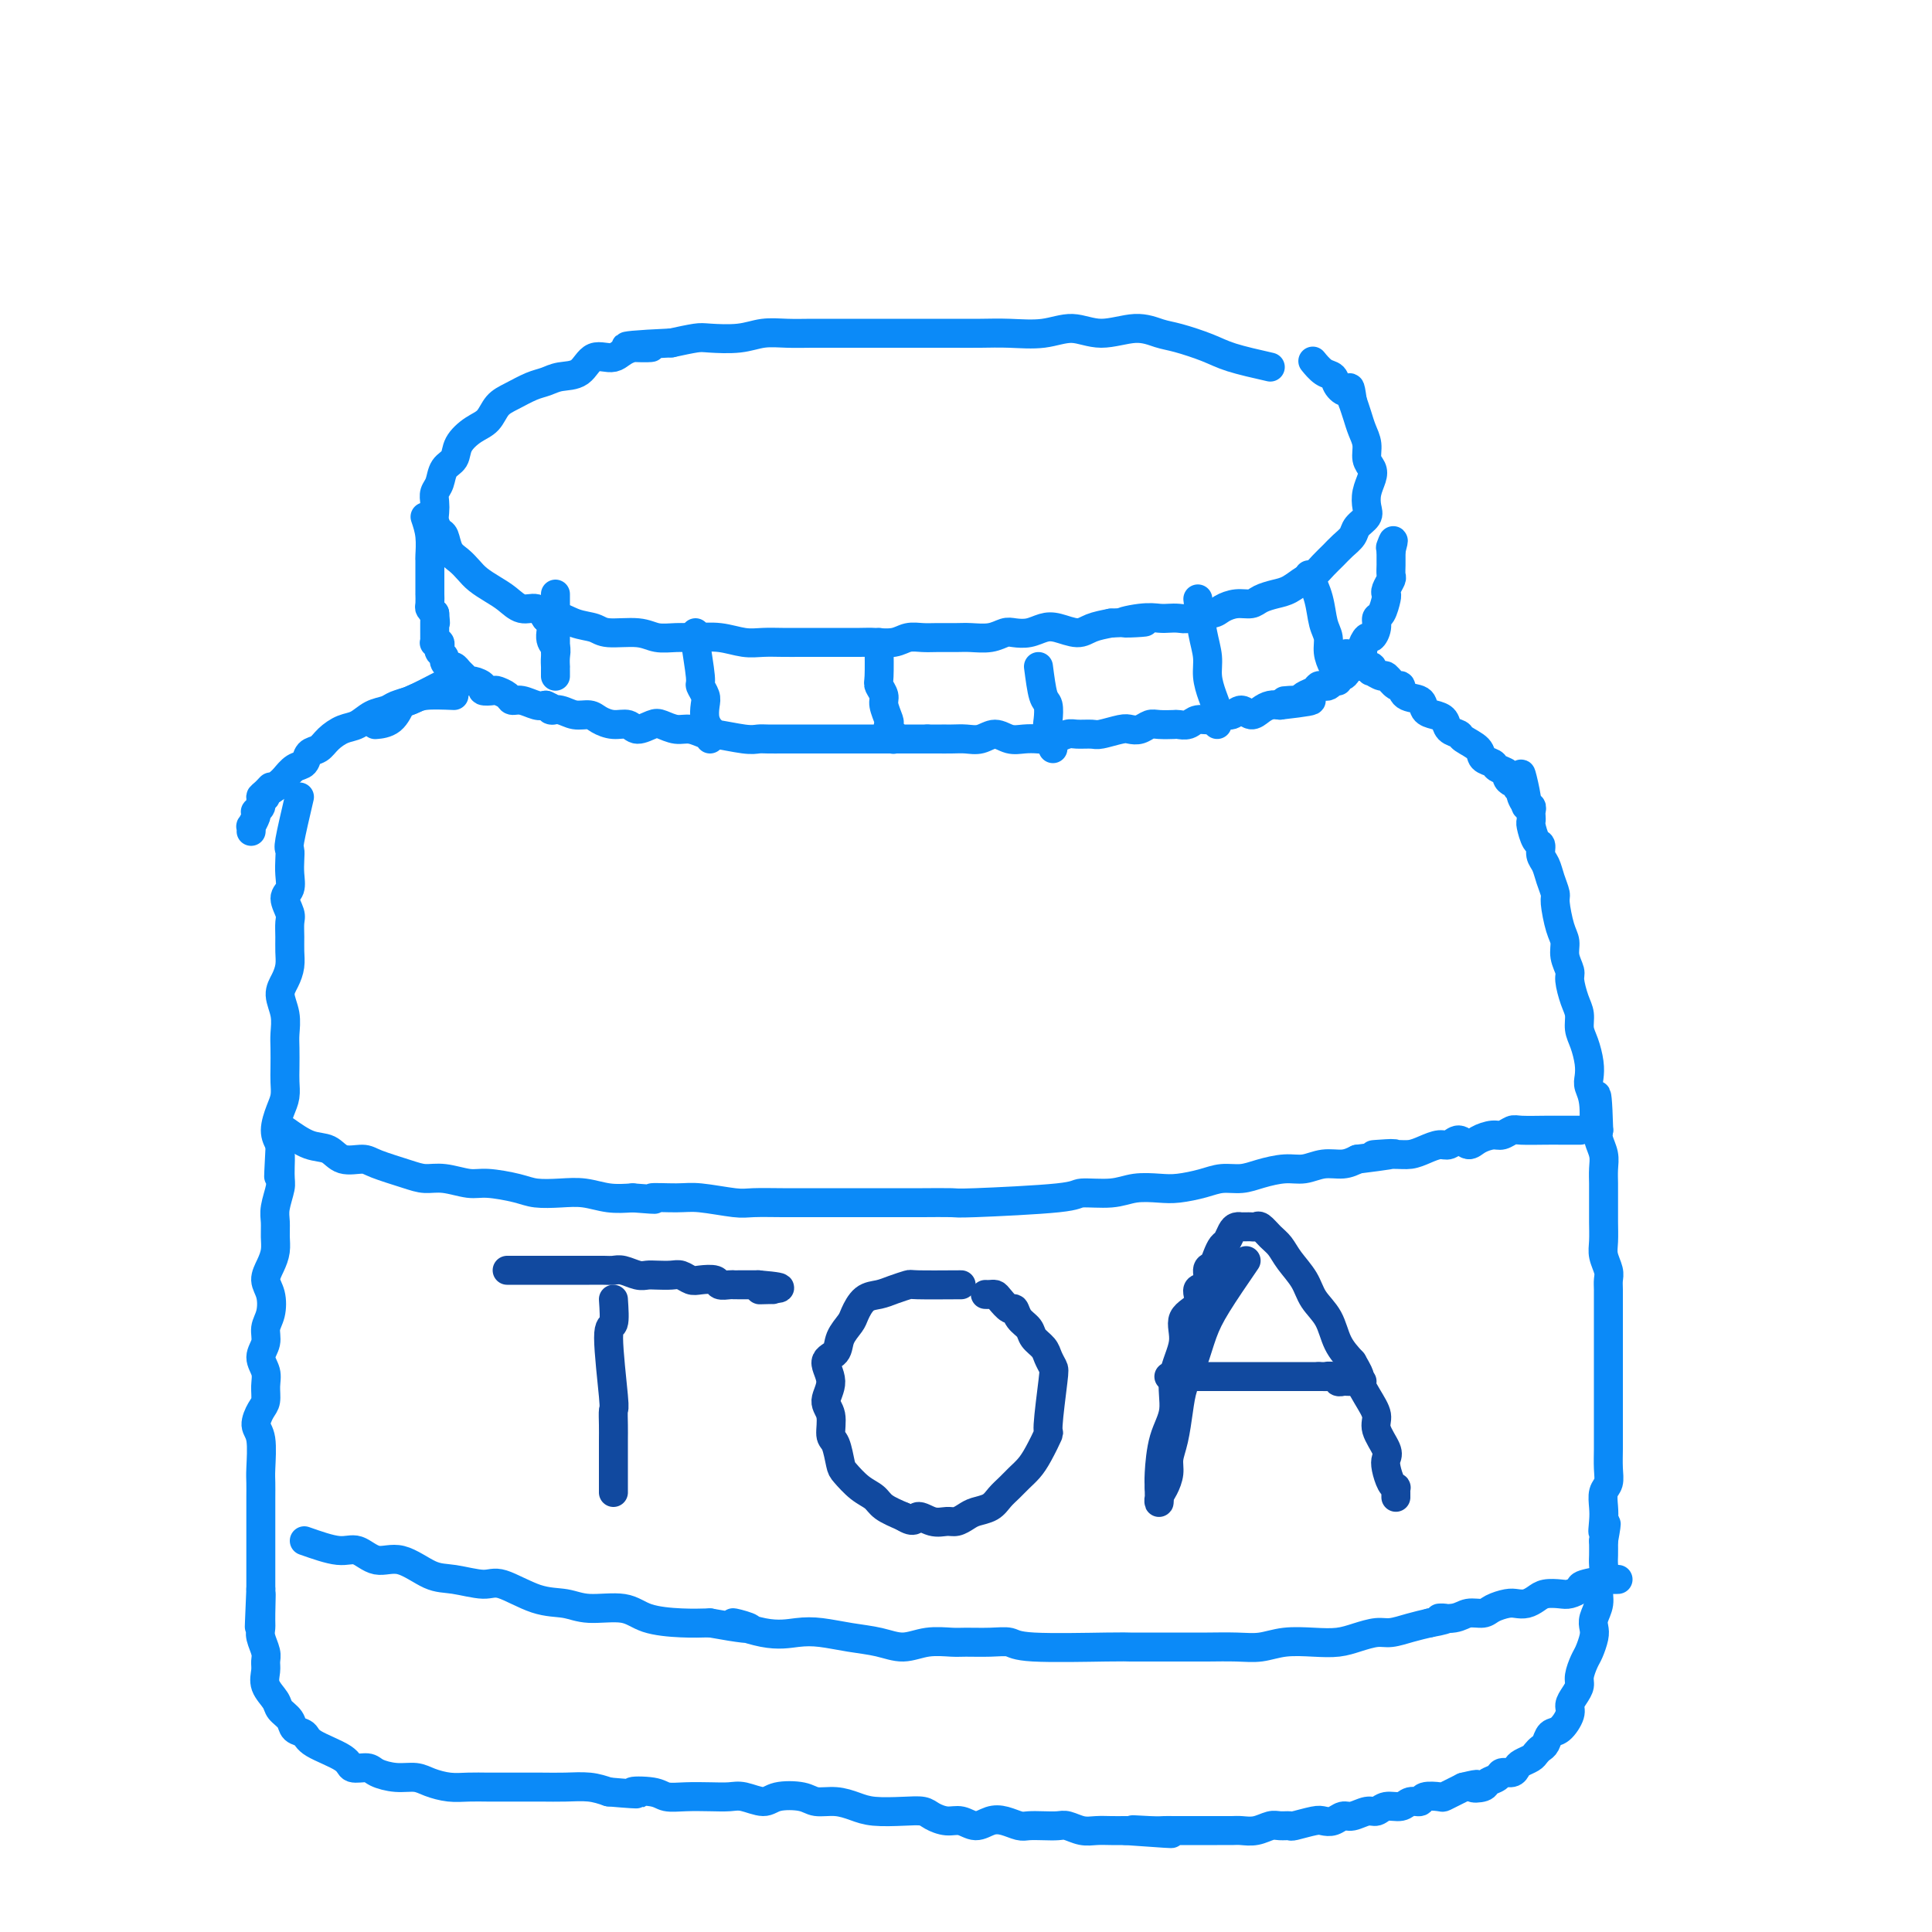 <svg viewBox='0 0 400 400' version='1.1' xmlns='http://www.w3.org/2000/svg' xmlns:xlink='http://www.w3.org/1999/xlink'><g fill='none' stroke='#0B8AF8' stroke-width='6' stroke-linecap='round' stroke-linejoin='round'><path d='M263,76c-2.972,-0.674 -5.944,-1.349 -8,-2c-2.056,-0.651 -3.196,-1.280 -5,-2c-1.804,-0.720 -4.274,-1.532 -6,-2c-1.726,-0.468 -2.710,-0.591 -4,-1c-1.290,-0.409 -2.885,-1.104 -5,-1c-2.115,0.104 -4.749,1.009 -7,1c-2.251,-0.009 -4.119,-0.931 -6,-1c-1.881,-0.069 -3.777,0.713 -6,1c-2.223,0.287 -4.774,0.077 -7,0c-2.226,-0.077 -4.127,-0.021 -6,0c-1.873,0.021 -3.718,0.006 -6,0c-2.282,-0.006 -5.001,-0.002 -7,0c-1.999,0.002 -3.279,0.001 -5,0c-1.721,-0.001 -3.884,-0.001 -6,0c-2.116,0.001 -4.184,0.004 -6,0c-1.816,-0.004 -3.379,-0.015 -5,0c-1.621,0.015 -3.300,0.056 -5,0c-1.700,-0.056 -3.422,-0.208 -5,0c-1.578,0.208 -3.010,0.777 -5,1c-1.990,0.223 -4.536,0.098 -6,0c-1.464,-0.098 -1.847,-0.171 -3,0c-1.153,0.171 -3.077,0.585 -5,1'/><path d='M139,71c-15.852,0.726 -7.481,1.042 -5,1c2.481,-0.042 -0.927,-0.443 -3,0c-2.073,0.443 -2.809,1.730 -4,2c-1.191,0.270 -2.835,-0.475 -4,0c-1.165,0.475 -1.852,2.172 -3,3c-1.148,0.828 -2.759,0.787 -4,1c-1.241,0.213 -2.114,0.680 -3,1c-0.886,0.320 -1.787,0.494 -3,1c-1.213,0.506 -2.738,1.346 -4,2c-1.262,0.654 -2.259,1.124 -3,2c-0.741,0.876 -1.225,2.159 -2,3c-0.775,0.841 -1.843,1.240 -3,2c-1.157,0.760 -2.405,1.880 -3,3c-0.595,1.120 -0.538,2.239 -1,3c-0.462,0.761 -1.444,1.162 -2,2c-0.556,0.838 -0.686,2.111 -1,3c-0.314,0.889 -0.813,1.394 -1,2c-0.187,0.606 -0.061,1.312 0,2c0.061,0.688 0.057,1.357 0,2c-0.057,0.643 -0.167,1.260 0,2c0.167,0.740 0.611,1.602 1,2c0.389,0.398 0.722,0.333 1,1c0.278,0.667 0.500,2.066 1,3c0.500,0.934 1.278,1.405 2,2c0.722,0.595 1.390,1.316 2,2c0.610,0.684 1.164,1.331 2,2c0.836,0.669 1.953,1.362 3,2c1.047,0.638 2.023,1.223 3,2c0.977,0.777 1.955,1.748 3,2c1.045,0.252 2.156,-0.214 3,0c0.844,0.214 1.422,1.107 2,2'/><path d='M113,128c3.649,2.117 2.773,0.408 3,0c0.227,-0.408 1.557,0.483 3,1c1.443,0.517 2.997,0.660 4,1c1.003,0.340 1.453,0.876 3,1c1.547,0.124 4.191,-0.164 6,0c1.809,0.164 2.784,0.780 4,1c1.216,0.220 2.674,0.045 4,0c1.326,-0.045 2.521,0.041 4,0c1.479,-0.041 3.241,-0.207 5,0c1.759,0.207 3.513,0.787 5,1c1.487,0.213 2.706,0.057 4,0c1.294,-0.057 2.662,-0.016 4,0c1.338,0.016 2.644,0.005 4,0c1.356,-0.005 2.761,-0.005 5,0c2.239,0.005 5.313,0.015 7,0c1.687,-0.015 1.987,-0.057 3,0c1.013,0.057 2.740,0.211 4,0c1.260,-0.211 2.055,-0.789 3,-1c0.945,-0.211 2.041,-0.056 3,0c0.959,0.056 1.780,0.011 3,0c1.220,-0.011 2.840,0.011 4,0c1.160,-0.011 1.861,-0.055 3,0c1.139,0.055 2.717,0.207 4,0c1.283,-0.207 2.271,-0.775 3,-1c0.729,-0.225 1.199,-0.108 2,0c0.801,0.108 1.932,0.208 3,0c1.068,-0.208 2.074,-0.724 3,-1c0.926,-0.276 1.774,-0.311 3,0c1.226,0.311 2.830,0.968 4,1c1.170,0.032 1.906,-0.562 3,-1c1.094,-0.438 2.547,-0.719 4,-1'/><path d='M230,129c12.313,-0.558 5.095,0.046 3,0c-2.095,-0.046 0.933,-0.743 3,-1c2.067,-0.257 3.171,-0.073 4,0c0.829,0.073 1.381,0.034 2,0c0.619,-0.034 1.306,-0.064 2,0c0.694,0.064 1.396,0.224 2,0c0.604,-0.224 1.110,-0.830 2,-1c0.890,-0.170 2.163,0.095 3,0c0.837,-0.095 1.238,-0.551 2,-1c0.762,-0.449 1.883,-0.893 3,-1c1.117,-0.107 2.228,0.122 3,0c0.772,-0.122 1.204,-0.595 2,-1c0.796,-0.405 1.956,-0.741 3,-1c1.044,-0.259 1.970,-0.439 3,-1c1.030,-0.561 2.162,-1.501 3,-2c0.838,-0.499 1.380,-0.556 2,-1c0.620,-0.444 1.317,-1.274 2,-2c0.683,-0.726 1.353,-1.350 2,-2c0.647,-0.650 1.270,-1.328 2,-2c0.730,-0.672 1.568,-1.337 2,-2c0.432,-0.663 0.459,-1.322 1,-2c0.541,-0.678 1.596,-1.375 2,-2c0.404,-0.625 0.157,-1.178 0,-2c-0.157,-0.822 -0.223,-1.914 0,-3c0.223,-1.086 0.736,-2.167 1,-3c0.264,-0.833 0.278,-1.419 0,-2c-0.278,-0.581 -0.848,-1.156 -1,-2c-0.152,-0.844 0.114,-1.958 0,-3c-0.114,-1.042 -0.608,-2.011 -1,-3c-0.392,-0.989 -0.684,-1.997 -1,-3c-0.316,-1.003 -0.658,-2.002 -1,-3'/><path d='M280,83c-0.579,-4.136 -0.527,-2.475 -1,-2c-0.473,0.475 -1.472,-0.237 -2,-1c-0.528,-0.763 -0.585,-1.576 -1,-2c-0.415,-0.424 -1.189,-0.460 -2,-1c-0.811,-0.540 -1.660,-1.583 -2,-2c-0.340,-0.417 -0.170,-0.209 0,0'/><path d='M88,107c0.423,1.253 0.845,2.506 1,4c0.155,1.494 0.041,3.229 0,4c-0.041,0.771 -0.011,0.579 0,1c0.011,0.421 0.003,1.456 0,2c-0.003,0.544 -0.001,0.597 0,1c0.001,0.403 -0.001,1.155 0,2c0.001,0.845 0.003,1.785 0,2c-0.003,0.215 -0.011,-0.293 0,0c0.011,0.293 0.041,1.387 0,2c-0.041,0.613 -0.155,0.747 0,1c0.155,0.253 0.577,0.627 1,1'/><path d='M90,127c0.309,3.334 0.083,1.668 0,1c-0.083,-0.668 -0.022,-0.337 0,0c0.022,0.337 0.006,0.682 0,1c-0.006,0.318 -0.001,0.611 0,1c0.001,0.389 -0.001,0.875 0,1c0.001,0.125 0.004,-0.111 0,0c-0.004,0.111 -0.015,0.569 0,1c0.015,0.431 0.055,0.837 0,1c-0.055,0.163 -0.207,0.085 0,0c0.207,-0.085 0.773,-0.178 1,0c0.227,0.178 0.116,0.626 0,1c-0.116,0.374 -0.238,0.674 0,1c0.238,0.326 0.837,0.679 1,1c0.163,0.321 -0.111,0.611 0,1c0.111,0.389 0.608,0.879 1,1c0.392,0.121 0.681,-0.126 1,0c0.319,0.126 0.668,0.625 1,1c0.332,0.375 0.647,0.626 1,1c0.353,0.374 0.743,0.871 1,1c0.257,0.129 0.382,-0.110 1,0c0.618,0.110 1.727,0.568 2,1c0.273,0.432 -0.292,0.838 0,1c0.292,0.162 1.442,0.081 2,0c0.558,-0.081 0.523,-0.162 1,0c0.477,0.162 1.465,0.565 2,1c0.535,0.435 0.618,0.900 1,1c0.382,0.100 1.064,-0.165 2,0c0.936,0.165 2.124,0.762 3,1c0.876,0.238 1.438,0.119 2,0'/><path d='M113,146c2.772,1.172 1.203,1.101 1,1c-0.203,-0.101 0.959,-0.233 2,0c1.041,0.233 1.959,0.832 3,1c1.041,0.168 2.203,-0.094 3,0c0.797,0.094 1.229,0.543 2,1c0.771,0.457 1.882,0.920 3,1c1.118,0.080 2.242,-0.223 3,0c0.758,0.223 1.150,0.973 2,1c0.850,0.027 2.158,-0.668 3,-1c0.842,-0.332 1.219,-0.300 2,0c0.781,0.300 1.966,0.869 3,1c1.034,0.131 1.915,-0.175 3,0c1.085,0.175 2.372,0.832 3,1c0.628,0.168 0.595,-0.151 2,0c1.405,0.151 4.248,0.773 6,1c1.752,0.227 2.413,0.061 3,0c0.587,-0.061 1.101,-0.016 2,0c0.899,0.016 2.184,0.004 3,0c0.816,-0.004 1.162,-0.001 2,0c0.838,0.001 2.168,0.000 3,0c0.832,-0.000 1.166,-0.000 2,0c0.834,0.000 2.167,0.000 3,0c0.833,-0.000 1.167,-0.000 2,0c0.833,0.000 2.165,0.000 3,0c0.835,-0.000 1.172,-0.000 2,0c0.828,0.000 2.147,0.000 3,0c0.853,-0.000 1.239,-0.000 2,0c0.761,0.000 1.897,0.000 3,0c1.103,-0.000 2.172,-0.000 3,0c0.828,0.000 1.414,0.000 2,0'/><path d='M192,153c6.475,-0.001 3.663,-0.005 3,0c-0.663,0.005 0.822,0.019 2,0c1.178,-0.019 2.048,-0.072 3,0c0.952,0.072 1.987,0.268 3,0c1.013,-0.268 2.003,-0.999 3,-1c0.997,-0.001 2.000,0.728 3,1c1.000,0.272 1.996,0.087 3,0c1.004,-0.087 2.017,-0.076 3,0c0.983,0.076 1.938,0.218 3,0c1.062,-0.218 2.231,-0.794 3,-1c0.769,-0.206 1.136,-0.041 2,0c0.864,0.041 2.223,-0.040 3,0c0.777,0.040 0.971,0.203 2,0c1.029,-0.203 2.893,-0.772 4,-1c1.107,-0.228 1.456,-0.113 2,0c0.544,0.113 1.283,0.226 2,0c0.717,-0.226 1.414,-0.792 2,-1c0.586,-0.208 1.062,-0.060 2,0c0.938,0.060 2.338,0.031 3,0c0.662,-0.031 0.586,-0.065 1,0c0.414,0.065 1.318,0.229 2,0c0.682,-0.229 1.141,-0.851 2,-1c0.859,-0.149 2.117,0.175 3,0c0.883,-0.175 1.391,-0.848 2,-1c0.609,-0.152 1.318,0.218 2,0c0.682,-0.218 1.337,-1.025 2,-1c0.663,0.025 1.332,0.883 2,1c0.668,0.117 1.334,-0.507 2,-1c0.666,-0.493 1.333,-0.855 2,-1c0.667,-0.145 1.333,-0.072 2,0'/><path d='M265,146c11.710,-1.322 4.486,-1.129 2,-1c-2.486,0.129 -0.232,0.192 1,0c1.232,-0.192 1.443,-0.639 2,-1c0.557,-0.361 1.459,-0.635 2,-1c0.541,-0.365 0.722,-0.820 1,-1c0.278,-0.180 0.652,-0.086 1,0c0.348,0.086 0.670,0.165 1,0c0.330,-0.165 0.667,-0.574 1,-1c0.333,-0.426 0.662,-0.869 1,-1c0.338,-0.131 0.687,0.049 1,0c0.313,-0.049 0.591,-0.326 1,-1c0.409,-0.674 0.950,-1.744 1,-2c0.050,-0.256 -0.390,0.301 0,0c0.390,-0.301 1.611,-1.459 2,-2c0.389,-0.541 -0.054,-0.464 0,-1c0.054,-0.536 0.606,-1.686 1,-2c0.394,-0.314 0.631,0.207 1,0c0.369,-0.207 0.870,-1.141 1,-2c0.130,-0.859 -0.110,-1.644 0,-2c0.110,-0.356 0.569,-0.285 1,-1c0.431,-0.715 0.833,-2.218 1,-3c0.167,-0.782 0.097,-0.843 0,-1c-0.097,-0.157 -0.222,-0.409 0,-1c0.222,-0.591 0.792,-1.520 1,-2c0.208,-0.480 0.056,-0.510 0,-1c-0.056,-0.490 -0.015,-1.441 0,-2c0.015,-0.559 0.004,-0.728 0,-1c-0.004,-0.272 -0.001,-0.649 0,-1c0.001,-0.351 0.001,-0.675 0,-1'/><path d='M288,114c0.929,-3.476 0.250,-1.667 0,-1c-0.250,0.667 -0.071,0.190 0,0c0.071,-0.190 0.036,-0.095 0,0'/><path d='M115,123c0.000,2.908 0.000,5.815 0,7c0.000,1.185 0.000,0.647 0,1c-0.000,0.353 0.000,1.597 0,2c0.000,0.403 0.000,-0.036 0,0c-0.000,0.036 0.000,0.546 0,1c0.000,0.454 0.000,0.853 0,1c0.000,0.147 0.000,0.042 0,0c0.000,-0.042 0.000,-0.021 0,0'/><path d='M144,131c-0.121,0.100 -0.242,0.200 0,2c0.242,1.800 0.849,5.301 1,7c0.151,1.699 -0.152,1.598 0,2c0.152,0.402 0.759,1.308 1,2c0.241,0.692 0.117,1.169 0,2c-0.117,0.831 -0.228,2.016 0,3c0.228,0.984 0.793,1.766 1,2c0.207,0.234 0.055,-0.082 0,0c-0.055,0.082 -0.015,0.560 0,1c0.015,0.440 0.004,0.840 0,1c-0.004,0.160 -0.002,0.080 0,0'/><path d='M182,133c0.032,2.783 0.065,5.565 0,7c-0.065,1.435 -0.227,1.522 0,2c0.227,0.478 0.845,1.346 1,2c0.155,0.654 -0.151,1.092 0,2c0.151,0.908 0.758,2.286 1,3c0.242,0.714 0.117,0.766 0,1c-0.117,0.234 -0.228,0.651 0,1c0.228,0.349 0.793,0.630 1,1c0.207,0.370 0.056,0.830 0,1c-0.056,0.170 -0.016,0.048 0,0c0.016,-0.048 0.008,-0.024 0,0'/><path d='M215,138c0.312,2.389 0.623,4.777 1,6c0.377,1.223 0.819,1.279 1,2c0.181,0.721 0.101,2.105 0,3c-0.101,0.895 -0.223,1.301 0,2c0.223,0.699 0.792,1.690 1,2c0.208,0.310 0.056,-0.061 0,0c-0.056,0.061 -0.015,0.555 0,1c0.015,0.445 0.004,0.841 0,1c-0.004,0.159 -0.002,0.079 0,0'/><path d='M248,124c0.303,2.487 0.607,4.973 1,7c0.393,2.027 0.876,3.593 1,5c0.124,1.407 -0.110,2.654 0,4c0.110,1.346 0.565,2.791 1,4c0.435,1.209 0.848,2.180 1,3c0.152,0.820 0.041,1.488 0,2c-0.041,0.512 -0.011,0.869 0,1c0.011,0.131 0.003,0.038 0,0c-0.003,-0.038 -0.002,-0.019 0,0'/><path d='M271,119c0.764,1.619 1.528,3.238 2,5c0.472,1.762 0.652,3.666 1,5c0.348,1.334 0.864,2.098 1,3c0.136,0.902 -0.107,1.940 0,3c0.107,1.060 0.565,2.140 1,3c0.435,0.860 0.849,1.498 1,2c0.151,0.502 0.041,0.866 0,1c-0.041,0.134 -0.012,0.038 0,0c0.012,-0.038 0.006,-0.019 0,0'/><path d='M115,127c-0.536,1.931 -1.072,3.862 -1,5c0.072,1.138 0.751,1.485 1,2c0.249,0.515 0.067,1.200 0,2c-0.067,0.800 -0.018,1.717 0,2c0.018,0.283 0.005,-0.068 0,0c-0.005,0.068 -0.001,0.554 0,1c0.001,0.446 0.000,0.851 0,1c-0.000,0.149 -0.000,0.043 0,0c0.000,-0.043 0.000,-0.021 0,0'/><path d='M93,141c-3.191,1.660 -6.383,3.321 -8,4c-1.617,0.679 -1.660,0.378 -2,1c-0.340,0.622 -0.976,2.167 -2,3c-1.024,0.833 -2.435,0.952 -3,1c-0.565,0.048 -0.282,0.024 0,0'/><path d='M62,165c-0.845,3.619 -1.689,7.239 -2,9c-0.311,1.761 -0.088,1.664 0,2c0.088,0.336 0.041,1.105 0,2c-0.041,0.895 -0.078,1.916 0,3c0.078,1.084 0.270,2.233 0,3c-0.270,0.767 -1.001,1.153 -1,2c0.001,0.847 0.733,2.155 1,3c0.267,0.845 0.069,1.227 0,2c-0.069,0.773 -0.009,1.939 0,3c0.009,1.061 -0.032,2.019 0,3c0.032,0.981 0.138,1.985 0,3c-0.138,1.015 -0.520,2.042 -1,3c-0.480,0.958 -1.057,1.849 -1,3c0.057,1.151 0.747,2.562 1,4c0.253,1.438 0.068,2.902 0,4c-0.068,1.098 -0.021,1.829 0,3c0.021,1.171 0.015,2.782 0,4c-0.015,1.218 -0.040,2.045 0,3c0.040,0.955 0.145,2.040 0,3c-0.145,0.960 -0.539,1.797 -1,3c-0.461,1.203 -0.989,2.772 -1,4c-0.011,1.228 0.494,2.114 1,3'/><path d='M58,237c-0.614,11.670 -0.151,4.845 0,3c0.151,-1.845 -0.012,1.290 0,3c0.012,1.710 0.200,1.994 0,3c-0.200,1.006 -0.788,2.734 -1,4c-0.212,1.266 -0.047,2.072 0,3c0.047,0.928 -0.022,1.980 0,3c0.022,1.020 0.137,2.009 0,3c-0.137,0.991 -0.524,1.983 -1,3c-0.476,1.017 -1.040,2.057 -1,3c0.040,0.943 0.686,1.789 1,3c0.314,1.211 0.298,2.789 0,4c-0.298,1.211 -0.879,2.056 -1,3c-0.121,0.944 0.217,1.986 0,3c-0.217,1.014 -0.989,2.000 -1,3c-0.011,1.000 0.738,2.015 1,3c0.262,0.985 0.035,1.940 0,3c-0.035,1.060 0.120,2.224 0,3c-0.120,0.776 -0.515,1.166 -1,2c-0.485,0.834 -1.058,2.114 -1,3c0.058,0.886 0.748,1.377 1,3c0.252,1.623 0.068,4.378 0,6c-0.068,1.622 -0.018,2.110 0,3c0.018,0.890 0.005,2.181 0,3c-0.005,0.819 -0.001,1.166 0,2c0.001,0.834 0.000,2.156 0,3c-0.000,0.844 -0.000,1.210 0,2c0.000,0.790 0.000,2.006 0,3c-0.000,0.994 -0.000,1.768 0,3c0.000,1.232 0.000,2.924 0,4c-0.000,1.076 -0.000,1.538 0,2'/><path d='M54,329c-0.618,14.546 -0.162,4.913 0,2c0.162,-2.913 0.029,0.896 0,3c-0.029,2.104 0.045,2.502 0,3c-0.045,0.498 -0.210,1.095 0,2c0.210,0.905 0.795,2.119 1,3c0.205,0.881 0.029,1.429 0,2c-0.029,0.571 0.090,1.164 0,2c-0.090,0.836 -0.390,1.916 0,3c0.390,1.084 1.471,2.174 2,3c0.529,0.826 0.508,1.389 1,2c0.492,0.611 1.498,1.269 2,2c0.502,0.731 0.500,1.534 1,2c0.500,0.466 1.503,0.593 2,1c0.497,0.407 0.488,1.092 2,2c1.512,0.908 4.546,2.037 6,3c1.454,0.963 1.327,1.760 2,2c0.673,0.240 2.146,-0.076 3,0c0.854,0.076 1.088,0.546 2,1c0.912,0.454 2.501,0.892 4,1c1.499,0.108 2.908,-0.115 4,0c1.092,0.115 1.867,0.567 3,1c1.133,0.433 2.622,0.848 4,1c1.378,0.152 2.643,0.041 4,0c1.357,-0.041 2.805,-0.011 4,0c1.195,0.011 2.136,0.002 3,0c0.864,-0.002 1.651,0.002 3,0c1.349,-0.002 3.258,-0.011 5,0c1.742,0.011 3.315,0.041 5,0c1.685,-0.041 3.481,-0.155 5,0c1.519,0.155 2.759,0.577 4,1'/><path d='M126,371c9.125,0.790 5.437,0.264 5,0c-0.437,-0.264 2.375,-0.267 4,0c1.625,0.267 2.061,0.802 3,1c0.939,0.198 2.380,0.058 4,0c1.620,-0.058 3.418,-0.033 5,0c1.582,0.033 2.948,0.074 4,0c1.052,-0.074 1.789,-0.265 3,0c1.211,0.265 2.897,0.984 4,1c1.103,0.016 1.625,-0.673 3,-1c1.375,-0.327 3.604,-0.294 5,0c1.396,0.294 1.958,0.850 3,1c1.042,0.150 2.562,-0.104 4,0c1.438,0.104 2.793,0.566 4,1c1.207,0.434 2.266,0.838 4,1c1.734,0.162 4.144,0.081 6,0c1.856,-0.081 3.157,-0.160 4,0c0.843,0.160 1.226,0.561 2,1c0.774,0.439 1.939,0.915 3,1c1.061,0.085 2.017,-0.222 3,0c0.983,0.222 1.992,0.974 3,1c1.008,0.026 2.016,-0.673 3,-1c0.984,-0.327 1.944,-0.284 3,0c1.056,0.284 2.207,0.807 3,1c0.793,0.193 1.226,0.055 2,0c0.774,-0.055 1.887,-0.029 3,0c1.113,0.029 2.226,0.060 3,0c0.774,-0.060 1.207,-0.212 2,0c0.793,0.212 1.944,0.789 3,1c1.056,0.211 2.015,0.057 3,0c0.985,-0.057 1.996,-0.016 3,0c1.004,0.016 2.002,0.008 3,0'/><path d='M233,379c17.154,1.238 6.539,0.332 3,0c-3.539,-0.332 -0.001,-0.089 2,0c2.001,0.089 2.464,0.024 3,0c0.536,-0.024 1.145,-0.006 2,0c0.855,0.006 1.958,0.001 3,0c1.042,-0.001 2.025,0.001 3,0c0.975,-0.001 1.942,-0.004 3,0c1.058,0.004 2.208,0.015 3,0c0.792,-0.015 1.225,-0.057 2,0c0.775,0.057 1.893,0.212 3,0c1.107,-0.212 2.205,-0.793 3,-1c0.795,-0.207 1.287,-0.042 2,0c0.713,0.042 1.647,-0.040 2,0c0.353,0.040 0.125,0.203 1,0c0.875,-0.203 2.852,-0.771 4,-1c1.148,-0.229 1.466,-0.118 2,0c0.534,0.118 1.284,0.243 2,0c0.716,-0.243 1.398,-0.854 2,-1c0.602,-0.146 1.124,0.172 2,0c0.876,-0.172 2.107,-0.835 3,-1c0.893,-0.165 1.448,0.167 2,0c0.552,-0.167 1.101,-0.833 2,-1c0.899,-0.167 2.146,0.165 3,0c0.854,-0.165 1.313,-0.828 2,-1c0.687,-0.172 1.602,0.147 2,0c0.398,-0.147 0.281,-0.760 1,-1c0.719,-0.240 2.275,-0.105 3,0c0.725,0.105 0.618,0.182 1,0c0.382,-0.182 1.252,-0.623 2,-1c0.748,-0.377 1.374,-0.688 2,-1'/><path d='M303,370c4.517,-1.096 2.308,-0.336 2,0c-0.308,0.336 1.283,0.249 2,0c0.717,-0.249 0.559,-0.658 1,-1c0.441,-0.342 1.479,-0.616 2,-1c0.521,-0.384 0.525,-0.876 1,-1c0.475,-0.124 1.423,0.122 2,0c0.577,-0.122 0.785,-0.610 1,-1c0.215,-0.390 0.439,-0.681 1,-1c0.561,-0.319 1.459,-0.667 2,-1c0.541,-0.333 0.725,-0.651 1,-1c0.275,-0.349 0.642,-0.730 1,-1c0.358,-0.270 0.708,-0.428 1,-1c0.292,-0.572 0.526,-1.557 1,-2c0.474,-0.443 1.189,-0.346 2,-1c0.811,-0.654 1.719,-2.061 2,-3c0.281,-0.939 -0.065,-1.410 0,-2c0.065,-0.590 0.542,-1.298 1,-2c0.458,-0.702 0.897,-1.399 1,-2c0.103,-0.601 -0.130,-1.106 0,-2c0.130,-0.894 0.622,-2.178 1,-3c0.378,-0.822 0.641,-1.181 1,-2c0.359,-0.819 0.813,-2.096 1,-3c0.187,-0.904 0.106,-1.434 0,-2c-0.106,-0.566 -0.239,-1.167 0,-2c0.239,-0.833 0.849,-1.899 1,-3c0.151,-1.101 -0.156,-2.237 0,-3c0.156,-0.763 0.774,-1.153 1,-2c0.226,-0.847 0.061,-2.151 0,-3c-0.061,-0.849 -0.017,-1.243 0,-2c0.017,-0.757 0.009,-1.879 0,-3'/><path d='M332,319c1.084,-5.938 0.294,-2.784 0,-2c-0.294,0.784 -0.093,-0.803 0,-2c0.093,-1.197 0.077,-2.004 0,-3c-0.077,-0.996 -0.217,-2.182 0,-3c0.217,-0.818 0.790,-1.268 1,-2c0.210,-0.732 0.056,-1.747 0,-3c-0.056,-1.253 -0.015,-2.743 0,-4c0.015,-1.257 0.004,-2.280 0,-3c-0.004,-0.720 -0.001,-1.135 0,-2c0.001,-0.865 0.000,-2.179 0,-3c-0.000,-0.821 -0.000,-1.150 0,-2c0.000,-0.850 -0.000,-2.222 0,-3c0.000,-0.778 0.000,-0.960 0,-3c-0.000,-2.040 -0.000,-5.936 0,-8c0.000,-2.064 0.001,-2.295 0,-3c-0.001,-0.705 -0.004,-1.883 0,-3c0.004,-1.117 0.015,-2.174 0,-3c-0.015,-0.826 -0.057,-1.421 0,-2c0.057,-0.579 0.211,-1.141 0,-2c-0.211,-0.859 -0.789,-2.016 -1,-3c-0.211,-0.984 -0.057,-1.796 0,-3c0.057,-1.204 0.015,-2.801 0,-4c-0.015,-1.199 -0.003,-2.001 0,-3c0.003,-0.999 -0.003,-2.197 0,-3c0.003,-0.803 0.015,-1.212 0,-2c-0.015,-0.788 -0.055,-1.953 0,-3c0.055,-1.047 0.207,-1.974 0,-3c-0.207,-1.026 -0.773,-2.150 -1,-3c-0.227,-0.850 -0.113,-1.425 0,-2'/><path d='M331,234c-0.397,-13.479 -0.890,-4.677 -1,-2c-0.110,2.677 0.164,-0.770 0,-3c-0.164,-2.230 -0.766,-3.244 -1,-4c-0.234,-0.756 -0.100,-1.256 0,-2c0.100,-0.744 0.168,-1.734 0,-3c-0.168,-1.266 -0.571,-2.808 -1,-4c-0.429,-1.192 -0.884,-2.034 -1,-3c-0.116,-0.966 0.109,-2.057 0,-3c-0.109,-0.943 -0.550,-1.737 -1,-3c-0.450,-1.263 -0.908,-2.997 -1,-4c-0.092,-1.003 0.182,-1.277 0,-2c-0.182,-0.723 -0.818,-1.894 -1,-3c-0.182,-1.106 0.092,-2.147 0,-3c-0.092,-0.853 -0.549,-1.517 -1,-3c-0.451,-1.483 -0.895,-3.786 -1,-5c-0.105,-1.214 0.130,-1.338 0,-2c-0.130,-0.662 -0.626,-1.863 -1,-3c-0.374,-1.137 -0.626,-2.210 -1,-3c-0.374,-0.790 -0.871,-1.297 -1,-2c-0.129,-0.703 0.109,-1.603 0,-2c-0.109,-0.397 -0.565,-0.291 -1,-1c-0.435,-0.709 -0.848,-2.232 -1,-3c-0.152,-0.768 -0.045,-0.779 0,-1c0.045,-0.221 0.026,-0.650 0,-1c-0.026,-0.350 -0.058,-0.620 0,-1c0.058,-0.380 0.208,-0.872 0,-1c-0.208,-0.128 -0.774,0.106 -1,0c-0.226,-0.106 -0.113,-0.553 0,-1'/><path d='M316,166c-2.255,-10.759 -0.393,-3.657 0,-1c0.393,2.657 -0.682,0.871 -1,0c-0.318,-0.871 0.121,-0.825 0,-1c-0.121,-0.175 -0.801,-0.572 -1,-1c-0.199,-0.428 0.083,-0.888 0,-1c-0.083,-0.112 -0.532,0.125 -1,0c-0.468,-0.125 -0.956,-0.610 -1,-1c-0.044,-0.390 0.355,-0.685 0,-1c-0.355,-0.315 -1.465,-0.651 -2,-1c-0.535,-0.349 -0.495,-0.709 -1,-1c-0.505,-0.291 -1.554,-0.511 -2,-1c-0.446,-0.489 -0.290,-1.248 -1,-2c-0.710,-0.752 -2.287,-1.497 -3,-2c-0.713,-0.503 -0.562,-0.764 -1,-1c-0.438,-0.236 -1.463,-0.449 -2,-1c-0.537,-0.551 -0.585,-1.442 -1,-2c-0.415,-0.558 -1.197,-0.785 -2,-1c-0.803,-0.215 -1.629,-0.420 -2,-1c-0.371,-0.580 -0.289,-1.536 -1,-2c-0.711,-0.464 -2.217,-0.435 -3,-1c-0.783,-0.565 -0.844,-1.725 -1,-2c-0.156,-0.275 -0.406,0.334 -1,0c-0.594,-0.334 -1.531,-1.610 -2,-2c-0.469,-0.390 -0.471,0.105 -1,0c-0.529,-0.105 -1.585,-0.812 -2,-1c-0.415,-0.188 -0.189,0.142 0,0c0.189,-0.142 0.340,-0.755 0,-1c-0.340,-0.245 -1.170,-0.123 -2,0'/><path d='M282,138c-5.667,-4.667 -2.833,-2.333 0,0'/><path d='M94,144c-2.276,-0.090 -4.552,-0.180 -6,0c-1.448,0.180 -2.068,0.630 -3,1c-0.932,0.370 -2.178,0.662 -3,1c-0.822,0.338 -1.221,0.723 -2,1c-0.779,0.277 -1.937,0.445 -3,1c-1.063,0.555 -2.029,1.495 -3,2c-0.971,0.505 -1.947,0.573 -3,1c-1.053,0.427 -2.183,1.213 -3,2c-0.817,0.787 -1.322,1.577 -2,2c-0.678,0.423 -1.530,0.481 -2,1c-0.470,0.519 -0.560,1.501 -1,2c-0.440,0.499 -1.231,0.515 -2,1c-0.769,0.485 -1.515,1.438 -2,2c-0.485,0.562 -0.710,0.732 -1,1c-0.290,0.268 -0.645,0.634 -1,1'/><path d='M57,163c-2.353,1.813 -1.237,0.345 -1,0c0.237,-0.345 -0.405,0.432 -1,1c-0.595,0.568 -1.144,0.927 -1,1c0.144,0.073 0.981,-0.138 1,0c0.019,0.138 -0.778,0.627 -1,1c-0.222,0.373 0.133,0.630 0,1c-0.133,0.370 -0.754,0.855 -1,1c-0.246,0.145 -0.119,-0.048 0,0c0.119,0.048 0.228,0.339 0,1c-0.228,0.661 -0.793,1.693 -1,2c-0.207,0.307 -0.056,-0.110 0,0c0.056,0.110 0.016,0.746 0,1c-0.016,0.254 -0.008,0.127 0,0'/><path d='M59,234c1.722,1.217 3.445,2.433 5,3c1.555,0.567 2.944,0.484 4,1c1.056,0.516 1.780,1.631 3,2c1.220,0.369 2.936,-0.007 4,0c1.064,0.007 1.474,0.398 3,1c1.526,0.602 4.166,1.414 6,2c1.834,0.586 2.861,0.944 4,1c1.139,0.056 2.389,-0.192 4,0c1.611,0.192 3.581,0.822 5,1c1.419,0.178 2.286,-0.097 4,0c1.714,0.097 4.274,0.566 6,1c1.726,0.434 2.617,0.835 4,1c1.383,0.165 3.257,0.096 5,0c1.743,-0.096 3.354,-0.218 5,0c1.646,0.218 3.327,0.777 5,1c1.673,0.223 3.336,0.112 5,0'/><path d='M131,248c7.309,0.614 4.080,0.151 4,0c-0.080,-0.151 2.988,0.012 5,0c2.012,-0.012 2.967,-0.199 5,0c2.033,0.199 5.144,0.785 7,1c1.856,0.215 2.456,0.057 4,0c1.544,-0.057 4.032,-0.015 6,0c1.968,0.015 3.416,0.004 5,0c1.584,-0.004 3.306,-0.001 5,0c1.694,0.001 3.362,0.000 5,0c1.638,-0.000 3.247,0.001 5,0c1.753,-0.001 3.651,-0.003 5,0c1.349,0.003 2.150,0.011 4,0c1.850,-0.011 4.749,-0.040 6,0c1.251,0.040 0.854,0.151 5,0c4.146,-0.151 12.836,-0.562 17,-1c4.164,-0.438 3.802,-0.901 5,-1c1.198,-0.099 3.955,0.167 6,0c2.045,-0.167 3.379,-0.767 5,-1c1.621,-0.233 3.529,-0.100 5,0c1.471,0.100 2.507,0.168 4,0c1.493,-0.168 3.445,-0.571 5,-1c1.555,-0.429 2.712,-0.884 4,-1c1.288,-0.116 2.707,0.109 4,0c1.293,-0.109 2.460,-0.550 4,-1c1.540,-0.450 3.451,-0.908 5,-1c1.549,-0.092 2.735,0.181 4,0c1.265,-0.181 2.610,-0.818 4,-1c1.390,-0.182 2.826,0.091 4,0c1.174,-0.091 2.087,-0.545 3,-1'/><path d='M281,240c13.000,-1.616 6.001,-1.155 4,-1c-2.001,0.155 0.997,0.004 3,0c2.003,-0.004 3.012,0.137 4,0c0.988,-0.137 1.956,-0.554 3,-1c1.044,-0.446 2.166,-0.921 3,-1c0.834,-0.079 1.382,0.238 2,0c0.618,-0.238 1.306,-1.029 2,-1c0.694,0.029 1.394,0.880 2,1c0.606,0.120 1.118,-0.490 2,-1c0.882,-0.510 2.133,-0.921 3,-1c0.867,-0.079 1.349,0.175 2,0c0.651,-0.175 1.470,-0.779 2,-1c0.530,-0.221 0.771,-0.059 2,0c1.229,0.059 3.447,0.016 5,0c1.553,-0.016 2.440,-0.004 3,0c0.560,0.004 0.791,0.001 1,0c0.209,-0.001 0.396,-0.000 1,0c0.604,0.000 1.624,0.000 2,0c0.376,-0.000 0.107,-0.000 0,0c-0.107,0.000 -0.054,0.000 0,0'/><path d='M63,319c2.597,0.912 5.195,1.824 7,2c1.805,0.176 2.819,-0.385 4,0c1.181,0.385 2.529,1.715 4,2c1.471,0.285 3.065,-0.477 5,0c1.935,0.477 4.210,2.191 6,3c1.790,0.809 3.094,0.713 5,1c1.906,0.287 4.415,0.957 6,1c1.585,0.043 2.248,-0.540 4,0c1.752,0.540 4.594,2.204 7,3c2.406,0.796 4.375,0.725 6,1c1.625,0.275 2.905,0.897 5,1c2.095,0.103 5.005,-0.313 7,0c1.995,0.313 3.076,1.353 5,2c1.924,0.647 4.693,0.899 7,1c2.307,0.101 4.154,0.050 6,0'/><path d='M147,336c13.861,2.509 6.512,0.283 5,0c-1.512,-0.283 2.811,1.377 6,2c3.189,0.623 5.244,0.210 7,0c1.756,-0.210 3.213,-0.218 5,0c1.787,0.218 3.903,0.661 6,1c2.097,0.339 4.173,0.574 6,1c1.827,0.426 3.405,1.043 5,1c1.595,-0.043 3.208,-0.744 5,-1c1.792,-0.256 3.763,-0.065 5,0c1.237,0.065 1.739,0.003 3,0c1.261,-0.003 3.282,0.052 5,0c1.718,-0.052 3.134,-0.210 4,0c0.866,0.210 1.181,0.788 5,1c3.819,0.212 11.141,0.057 15,0c3.859,-0.057 4.256,-0.015 5,0c0.744,0.015 1.836,0.004 3,0c1.164,-0.004 2.400,-0.000 4,0c1.600,0.000 3.563,-0.004 5,0c1.437,0.004 2.347,0.015 4,0c1.653,-0.015 4.048,-0.056 6,0c1.952,0.056 3.459,0.208 5,0c1.541,-0.208 3.116,-0.778 5,-1c1.884,-0.222 4.078,-0.097 6,0c1.922,0.097 3.570,0.167 5,0c1.430,-0.167 2.640,-0.570 4,-1c1.360,-0.430 2.870,-0.889 4,-1c1.130,-0.111 1.881,0.124 3,0c1.119,-0.124 2.605,-0.607 4,-1c1.395,-0.393 2.697,-0.697 4,-1'/><path d='M296,336c5.723,-1.017 2.529,-1.060 2,-1c-0.529,0.060 1.605,0.223 3,0c1.395,-0.223 2.050,-0.830 3,-1c0.950,-0.170 2.194,0.099 3,0c0.806,-0.099 1.175,-0.565 2,-1c0.825,-0.435 2.107,-0.838 3,-1c0.893,-0.162 1.398,-0.082 2,0c0.602,0.082 1.301,0.166 2,0c0.699,-0.166 1.396,-0.584 2,-1c0.604,-0.416 1.113,-0.832 2,-1c0.887,-0.168 2.151,-0.087 3,0c0.849,0.087 1.284,0.181 2,0c0.716,-0.181 1.712,-0.637 2,-1c0.288,-0.363 -0.133,-0.633 1,-1c1.133,-0.367 3.819,-0.830 5,-1c1.181,-0.170 0.856,-0.046 1,0c0.144,0.046 0.755,0.013 1,0c0.245,-0.013 0.122,-0.007 0,0'/></g>
<g fill='none' stroke='#11499F' stroke-width='6' stroke-linecap='round' stroke-linejoin='round'><path d='M105,263c3.219,-0.000 6.438,-0.000 8,0c1.562,0.000 1.468,0.000 2,0c0.532,-0.000 1.688,-0.001 3,0c1.312,0.001 2.778,0.004 4,0c1.222,-0.004 2.200,-0.015 3,0c0.800,0.015 1.420,0.057 2,0c0.580,-0.057 1.118,-0.211 2,0c0.882,0.211 2.109,0.788 3,1c0.891,0.212 1.446,0.061 2,0c0.554,-0.061 1.106,-0.030 2,0c0.894,0.030 2.131,0.060 3,0c0.869,-0.060 1.369,-0.208 2,0c0.631,0.208 1.391,0.774 2,1c0.609,0.226 1.067,0.113 2,0c0.933,-0.113 2.343,-0.226 3,0c0.657,0.226 0.562,0.793 1,1c0.438,0.207 1.409,0.056 2,0c0.591,-0.056 0.802,-0.015 1,0c0.198,0.015 0.382,0.004 1,0c0.618,-0.004 1.671,-0.001 2,0c0.329,0.001 -0.065,0.000 0,0c0.065,-0.000 0.590,-0.000 1,0c0.410,0.000 0.705,0.000 1,0'/><path d='M157,266c8.226,0.691 2.793,0.917 1,1c-1.793,0.083 0.056,0.022 1,0c0.944,-0.022 0.984,-0.006 1,0c0.016,0.006 0.008,0.003 0,0'/><path d='M127,269c0.144,2.118 0.287,4.237 0,5c-0.287,0.763 -1.005,0.172 -1,3c0.005,2.828 0.733,9.075 1,12c0.267,2.925 0.071,2.527 0,3c-0.071,0.473 -0.019,1.817 0,3c0.019,1.183 0.005,2.206 0,3c-0.005,0.794 -0.001,1.361 0,2c0.001,0.639 0.000,1.351 0,2c-0.000,0.649 -0.000,1.236 0,2c0.000,0.764 0.000,1.706 0,2c-0.000,0.294 -0.000,-0.061 0,0c0.000,0.061 0.000,0.539 0,1c-0.000,0.461 -0.000,0.907 0,1c0.000,0.093 0.000,-0.167 0,0c-0.000,0.167 -0.000,0.762 0,1c0.000,0.238 0.000,0.119 0,0'/><path d='M199,266c-3.649,0.023 -7.299,0.046 -9,0c-1.701,-0.046 -1.454,-0.160 -2,0c-0.546,0.160 -1.885,0.594 -3,1c-1.115,0.406 -2.005,0.783 -3,1c-0.995,0.217 -2.096,0.275 -3,1c-0.904,0.725 -1.610,2.118 -2,3c-0.390,0.882 -0.464,1.253 -1,2c-0.536,0.747 -1.536,1.870 -2,3c-0.464,1.130 -0.394,2.268 -1,3c-0.606,0.732 -1.890,1.058 -2,2c-0.110,0.942 0.954,2.501 1,4c0.046,1.499 -0.927,2.937 -1,4c-0.073,1.063 0.752,1.750 1,3c0.248,1.250 -0.083,3.063 0,4c0.083,0.937 0.578,0.999 1,2c0.422,1.001 0.769,2.939 1,4c0.231,1.061 0.346,1.243 1,2c0.654,0.757 1.845,2.090 3,3c1.155,0.910 2.272,1.399 3,2c0.728,0.601 1.065,1.315 2,2c0.935,0.685 2.467,1.343 4,2'/><path d='M187,314c2.551,1.640 2.427,0.240 3,0c0.573,-0.240 1.843,0.679 3,1c1.157,0.321 2.200,0.045 3,0c0.800,-0.045 1.355,0.140 2,0c0.645,-0.140 1.380,-0.604 2,-1c0.620,-0.396 1.125,-0.725 2,-1c0.875,-0.275 2.121,-0.496 3,-1c0.879,-0.504 1.390,-1.291 2,-2c0.610,-0.709 1.320,-1.340 2,-2c0.680,-0.660 1.330,-1.349 2,-2c0.670,-0.651 1.360,-1.263 2,-2c0.640,-0.737 1.230,-1.597 2,-3c0.770,-1.403 1.720,-3.349 2,-4c0.280,-0.651 -0.109,-0.009 0,-2c0.109,-1.991 0.716,-6.616 1,-9c0.284,-2.384 0.246,-2.526 0,-3c-0.246,-0.474 -0.700,-1.281 -1,-2c-0.300,-0.719 -0.448,-1.349 -1,-2c-0.552,-0.651 -1.509,-1.321 -2,-2c-0.491,-0.679 -0.517,-1.365 -1,-2c-0.483,-0.635 -1.425,-1.217 -2,-2c-0.575,-0.783 -0.784,-1.765 -1,-2c-0.216,-0.235 -0.440,0.277 -1,0c-0.560,-0.277 -1.457,-1.342 -2,-2c-0.543,-0.658 -0.733,-0.908 -1,-1c-0.267,-0.092 -0.610,-0.025 -1,0c-0.390,0.025 -0.826,0.007 -1,0c-0.174,-0.007 -0.087,-0.004 0,0'/><path d='M258,261c-2.242,3.274 -4.485,6.547 -6,9c-1.515,2.453 -2.304,4.084 -3,6c-0.696,1.916 -1.301,4.116 -2,6c-0.699,1.884 -1.493,3.452 -2,5c-0.507,1.548 -0.727,3.076 -1,5c-0.273,1.924 -0.599,4.245 -1,6c-0.401,1.755 -0.878,2.946 -1,4c-0.122,1.054 0.111,1.973 0,3c-0.111,1.027 -0.566,2.162 -1,3c-0.434,0.838 -0.848,1.380 -1,2c-0.152,0.620 -0.044,1.320 0,1c0.044,-0.320 0.022,-1.660 0,-3'/><path d='M240,308c-0.026,-0.793 -0.089,-1.274 0,-3c0.089,-1.726 0.332,-4.696 1,-7c0.668,-2.304 1.760,-3.942 2,-6c0.240,-2.058 -0.372,-4.534 0,-7c0.372,-2.466 1.729,-4.921 2,-7c0.271,-2.079 -0.545,-3.783 0,-5c0.545,-1.217 2.450,-1.946 3,-3c0.550,-1.054 -0.256,-2.432 0,-3c0.256,-0.568 1.574,-0.327 2,-1c0.426,-0.673 -0.041,-2.259 0,-3c0.041,-0.741 0.588,-0.636 1,-1c0.412,-0.364 0.687,-1.198 1,-2c0.313,-0.802 0.662,-1.574 1,-2c0.338,-0.426 0.664,-0.506 1,-1c0.336,-0.494 0.681,-1.400 1,-2c0.319,-0.600 0.610,-0.893 1,-1c0.390,-0.107 0.878,-0.028 1,0c0.122,0.028 -0.123,0.006 0,0c0.123,-0.006 0.613,0.005 1,0c0.387,-0.005 0.670,-0.024 1,0c0.330,0.024 0.706,0.092 1,0c0.294,-0.092 0.505,-0.342 1,0c0.495,0.342 1.272,1.277 2,2c0.728,0.723 1.406,1.234 2,2c0.594,0.766 1.103,1.786 2,3c0.897,1.214 2.182,2.621 3,4c0.818,1.379 1.168,2.731 2,4c0.832,1.269 2.147,2.457 3,4c0.853,1.543 1.244,3.441 2,5c0.756,1.559 1.878,2.780 3,4'/><path d='M280,282c2.460,4.206 1.112,2.720 1,3c-0.112,0.280 1.014,2.326 2,4c0.986,1.674 1.833,2.975 2,4c0.167,1.025 -0.345,1.773 0,3c0.345,1.227 1.546,2.931 2,4c0.454,1.069 0.160,1.501 0,2c-0.160,0.499 -0.186,1.065 0,2c0.186,0.935 0.586,2.240 1,3c0.414,0.760 0.843,0.974 1,1c0.157,0.026 0.042,-0.137 0,0c-0.042,0.137 -0.011,0.575 0,1c0.011,0.425 0.003,0.836 0,1c-0.003,0.164 -0.002,0.082 0,0'/><path d='M242,285c2.235,0.000 4.471,0.000 6,0c1.529,0.000 2.353,0.000 3,0c0.647,0.000 1.118,0.000 2,0c0.882,0.000 2.174,0.000 3,0c0.826,0.000 1.184,0.000 2,0c0.816,0.000 2.089,0.000 3,0c0.911,0.000 1.462,0.000 2,0c0.538,0.000 1.065,0.000 2,0c0.935,0.000 2.278,0.000 3,0c0.722,0.000 0.822,0.000 1,0c0.178,0.000 0.432,0.000 1,0c0.568,0.000 1.448,0.000 2,0c0.552,0.000 0.776,0.000 1,0'/><path d='M273,285c5.201,0.016 2.703,0.057 2,0c-0.703,-0.057 0.389,-0.211 1,0c0.611,0.211 0.741,0.789 1,1c0.259,0.211 0.648,0.057 1,0c0.352,-0.057 0.669,-0.015 1,0c0.331,0.015 0.676,0.004 1,0c0.324,-0.004 0.626,-0.001 1,0c0.374,0.001 0.821,0.000 1,0c0.179,-0.000 0.089,-0.000 0,0'/></g>
</svg>